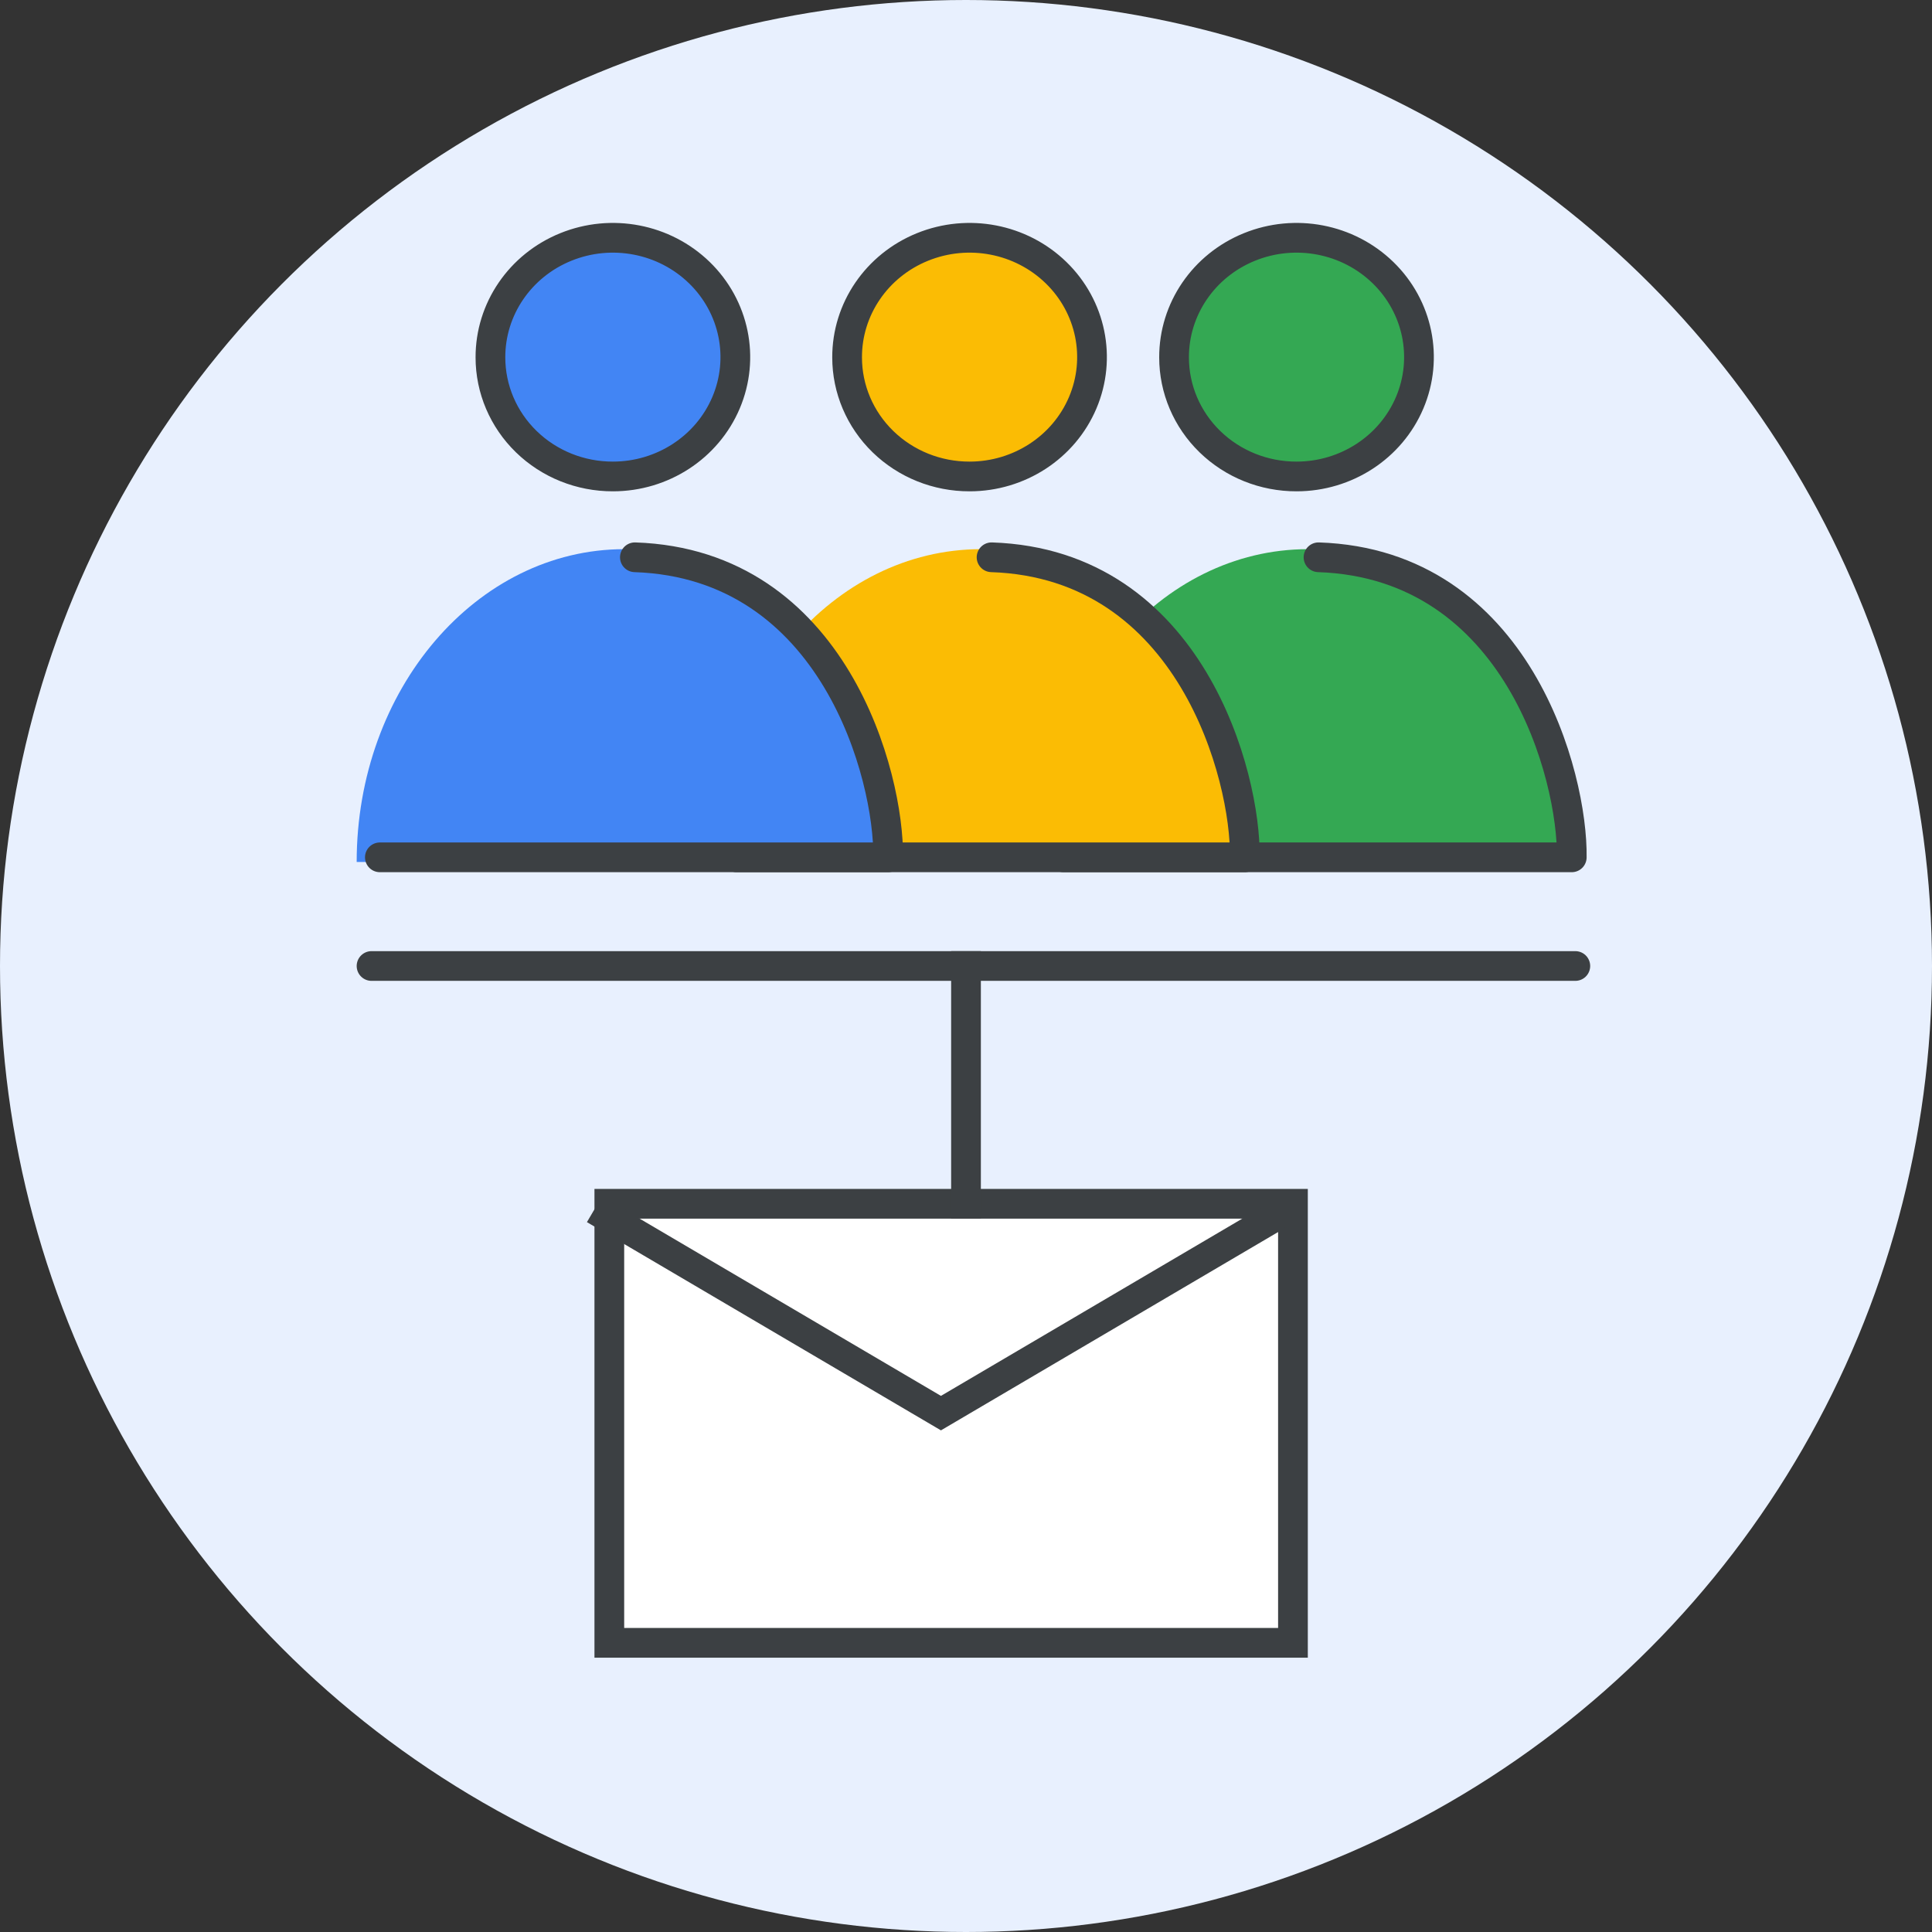<?xml version="1.0" encoding="UTF-8"?>
<svg width="65px" height="65px" viewBox="0 0 65 65" version="1.1" xmlns="http://www.w3.org/2000/svg" xmlns:xlink="http://www.w3.org/1999/xlink">
    <rect x="0" y="0" width="65" height="65" fill="#333333" stroke="none"/>
    <title>groups-email-groups</title>
    <g id="groups-email-groups" stroke="none" stroke-width="1" fill="none" fill-rule="evenodd">
        <circle id="Oval" fill="#E8F0FE" cx="32.5" cy="32.5" r="32.5"></circle>
        <g id="Group-2" transform="translate(12, 8)">
            <g id="Group" transform="translate(23, 0)">
                <path d="M8.62,8.03 C10.287,8.03 11.79,7.051 12.427,5.549 C13.064,4.048 12.71,2.32 11.53,1.173 C10.349,0.025 8.576,-0.316 7.036,0.309 C5.497,0.933 4.496,2.4 4.5,4.025 C4.5,5.089 4.934,6.109 5.707,6.86 C6.48,7.612 7.528,8.032 8.62,8.03 Z" id="Path" stroke="#3C4043" fill="#34A853" fill-rule="nonzero" stroke-linecap="round" stroke-linejoin="round"></path>
                <path d="M9.005,10.476 C4.033,10.476 0,15.195 0,21 L18,21 C18,15.195 13.967,10.476 9.005,10.476 Z" id="Path" fill="#34A853" fill-rule="nonzero"></path>
                <path d="M9.36,10.749 C16.079,10.973 17.921,18.144 17.88,20.844 L0.78,20.844" id="Path" stroke="#3C4043" stroke-linecap="round" stroke-linejoin="round"></path>
            </g>
            <g id="Group" transform="translate(12, 0)">
                <path d="M8.62,8.03 C10.287,8.03 11.79,7.051 12.427,5.549 C13.064,4.048 12.71,2.32 11.53,1.173 C10.349,0.025 8.576,-0.316 7.036,0.309 C5.497,0.933 4.496,2.4 4.5,4.025 C4.5,5.089 4.934,6.109 5.707,6.86 C6.48,7.612 7.528,8.032 8.62,8.03 Z" id="Path" stroke="#3C4043" fill="#FBBC04" fill-rule="nonzero" stroke-linecap="round" stroke-linejoin="round"></path>
                <path d="M9.005,10.476 C4.033,10.476 0,15.195 0,21 L18,21 C18,15.195 13.967,10.476 9.005,10.476 Z" id="Path" fill="#FBBC04" fill-rule="nonzero"></path>
                <path d="M9.36,10.749 C16.079,10.973 17.921,18.144 17.88,20.844 L0.78,20.844" id="Path" stroke="#3C4043" stroke-linecap="round" stroke-linejoin="round"></path>
            </g>
            <g id="Group">
                <path d="M8.62,8.03 C10.287,8.03 11.79,7.051 12.427,5.549 C13.064,4.048 12.71,2.32 11.53,1.173 C10.349,0.025 8.576,-0.316 7.036,0.309 C5.497,0.933 4.496,2.4 4.5,4.025 C4.5,5.089 4.934,6.109 5.707,6.86 C6.48,7.612 7.528,8.032 8.62,8.03 Z" id="Path" stroke="#3C4043" fill="#4285F4" fill-rule="nonzero" stroke-linecap="round" stroke-linejoin="round"></path>
                <path d="M9.005,10.476 C4.033,10.476 0,15.195 0,21 L18,21 C18,15.195 13.967,10.476 9.005,10.476 Z" id="Path" fill="#4285F4" fill-rule="nonzero"></path>
                <path d="M9.36,10.749 C16.079,10.973 17.921,18.144 17.88,20.844 L0.78,20.844" id="Path" stroke="#3C4043" stroke-linecap="round" stroke-linejoin="round"></path>
            </g>
        </g>
        <g id="Group-3" transform="translate(20, 40)" stroke="#3C4043">
            <rect id="Rectangle" fill="#FFFFFF" x="0.5" y="0.5" width="23" height="14.771"></rect>
            <polyline id="Path-12" points="-5.81278695e-14 0.686 11.657 7.543 23.314 0.686"></polyline>
        </g>
        <line x1="32.5" y1="32.5" x2="32.5" y2="40.5" id="Line" stroke="#3C4043" stroke-linecap="square"></line>
        <line x1="12.5" y1="32.5" x2="53" y2="32.5" id="Line-2" stroke="#3C4043" stroke-linecap="round"></line>
    </g>
</svg>